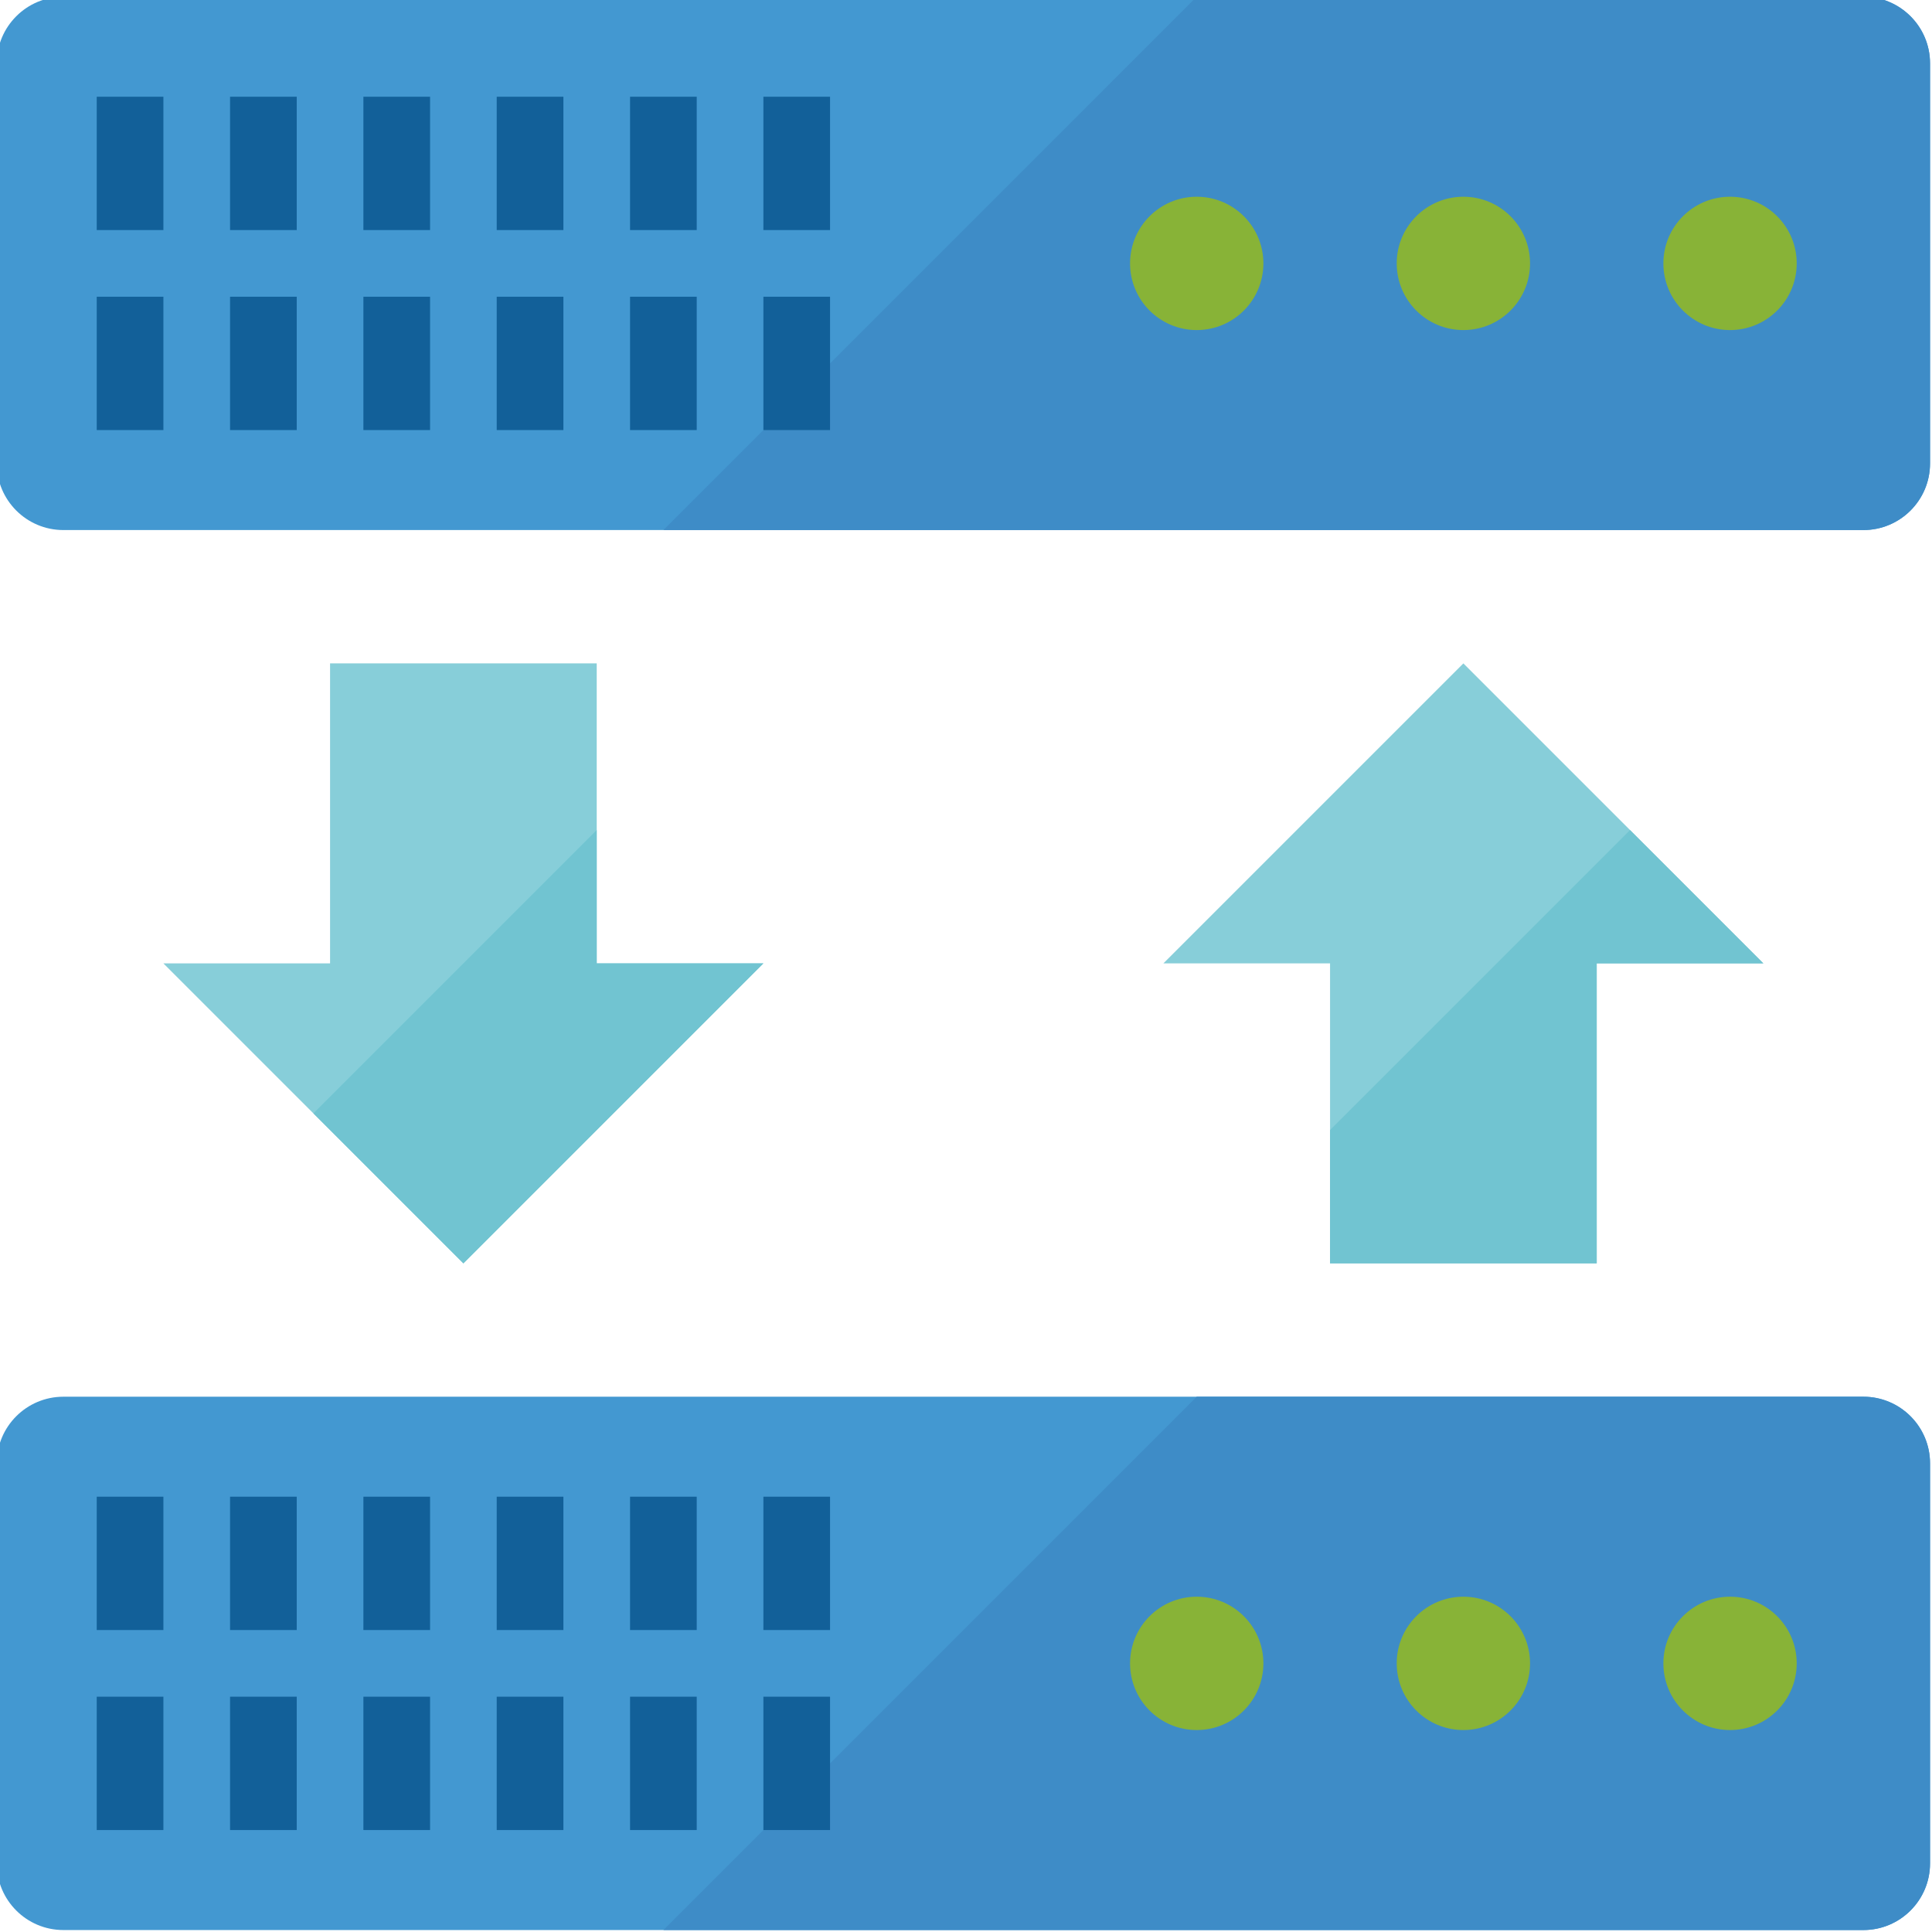<svg xmlns="http://www.w3.org/2000/svg" height="591.6pt" version="1.1" viewBox="1 1 591.6 591.6" width="591.6pt">
<g id="surface1">
<path d="M 20.414 0 L 571.586 0 C 582.863 0 592 9.137 592 20.414 L 592 142.898 C 592 154.176 582.863 163.309 571.586 163.309 L 20.414 163.309 C 9.137 163.309 0 154.176 0 142.898 L 0 20.414 C 0 9.137 9.137 0 20.414 0 Z M 20.414 0 " style=" stroke:none;fill-rule:nonzero;fill:rgb(26.275%,59.608%,81.961%);fill-opacity:1;" />
<path d="M 571.586 0 L 367.449 0 L 204.137 163.309 L 571.586 163.309 C 582.863 163.309 592 154.176 592 142.898 L 592 20.414 C 592 9.137 582.863 0 571.586 0 Z M 571.586 0 " style=" stroke:none;fill-rule:nonzero;fill:rgb(24.314%,54.902%,78.039%);fill-opacity:1;" />
<path d="M 551.172 81.656 C 551.172 92.93 542.031 102.07 530.758 102.07 C 519.484 102.07 510.344 92.93 510.344 81.656 C 510.344 70.383 519.484 61.242 530.758 61.242 C 542.031 61.242 551.172 70.383 551.172 81.656 Z M 551.172 81.656 " style=" stroke:none;fill-rule:nonzero;fill:rgb(53.333%,70.196%,21.569%);fill-opacity:1;" />
<path d="M 469.516 81.656 C 469.516 92.93 460.379 102.07 449.102 102.07 C 437.828 102.07 428.691 92.93 428.691 81.656 C 428.691 70.383 437.828 61.242 449.102 61.242 C 460.379 61.242 469.516 70.383 469.516 81.656 Z M 469.516 81.656 " style=" stroke:none;fill-rule:nonzero;fill:rgb(53.333%,70.196%,21.569%);fill-opacity:1;" />
<path d="M 387.863 81.656 C 387.863 92.93 378.723 102.07 367.449 102.07 C 356.176 102.07 347.035 92.93 347.035 81.656 C 347.035 70.383 356.176 61.242 367.449 61.242 C 378.723 61.242 387.863 70.383 387.863 81.656 Z M 387.863 81.656 " style=" stroke:none;fill-rule:nonzero;fill:rgb(53.333%,70.196%,21.569%);fill-opacity:1;" />
<path d="M 30.621 91.863 L 51.035 91.863 L 51.035 132.691 L 30.621 132.691 Z M 30.621 91.863 " style=" stroke:none;fill-rule:nonzero;fill:rgb(7.059%,37.647%,60%);fill-opacity:1;" />
<path d="M 71.449 91.863 L 91.863 91.863 L 91.863 132.691 L 71.449 132.691 Z M 71.449 91.863 " style=" stroke:none;fill-rule:nonzero;fill:rgb(7.059%,37.647%,60%);fill-opacity:1;" />
<path d="M 112.277 91.863 L 132.691 91.863 L 132.691 132.691 L 112.277 132.691 Z M 112.277 91.863 " style=" stroke:none;fill-rule:nonzero;fill:rgb(7.059%,37.647%,60%);fill-opacity:1;" />
<path d="M 153.102 91.863 L 173.516 91.863 L 173.516 132.691 L 153.102 132.691 Z M 153.102 91.863 " style=" stroke:none;fill-rule:nonzero;fill:rgb(7.059%,37.647%,60%);fill-opacity:1;" />
<path d="M 193.93 91.863 L 214.344 91.863 L 214.344 132.691 L 193.93 132.691 Z M 193.93 91.863 " style=" stroke:none;fill-rule:nonzero;fill:rgb(7.059%,37.647%,60%);fill-opacity:1;" />
<path d="M 234.758 91.863 L 255.172 91.863 L 255.172 132.691 L 234.758 132.691 Z M 234.758 91.863 " style=" stroke:none;fill-rule:nonzero;fill:rgb(7.059%,37.647%,60%);fill-opacity:1;" />
<path d="M 30.621 30.621 L 51.035 30.621 L 51.035 71.449 L 30.621 71.449 Z M 30.621 30.621 " style=" stroke:none;fill-rule:nonzero;fill:rgb(7.059%,37.647%,60%);fill-opacity:1;" />
<path d="M 71.449 30.621 L 91.863 30.621 L 91.863 71.449 L 71.449 71.449 Z M 71.449 30.621 " style=" stroke:none;fill-rule:nonzero;fill:rgb(7.059%,37.647%,60%);fill-opacity:1;" />
<path d="M 112.277 30.621 L 132.691 30.621 L 132.691 71.449 L 112.277 71.449 Z M 112.277 30.621 " style=" stroke:none;fill-rule:nonzero;fill:rgb(7.059%,37.647%,60%);fill-opacity:1;" />
<path d="M 153.102 30.621 L 173.516 30.621 L 173.516 71.449 L 153.102 71.449 Z M 153.102 30.621 " style=" stroke:none;fill-rule:nonzero;fill:rgb(7.059%,37.647%,60%);fill-opacity:1;" />
<path d="M 193.93 30.621 L 214.344 30.621 L 214.344 71.449 L 193.93 71.449 Z M 193.93 30.621 " style=" stroke:none;fill-rule:nonzero;fill:rgb(7.059%,37.647%,60%);fill-opacity:1;" />
<path d="M 234.758 30.621 L 255.172 30.621 L 255.172 71.449 L 234.758 71.449 Z M 234.758 30.621 " style=" stroke:none;fill-rule:nonzero;fill:rgb(7.059%,37.647%,60%);fill-opacity:1;" />
<path d="M 449.102 204.137 L 357.242 296 L 408.277 296 L 408.277 387.863 L 489.93 387.863 L 489.93 296 L 540.965 296 Z M 449.102 204.137 " style=" stroke:none;fill-rule:nonzero;fill:rgb(52.941%,80.784%,85.098%);fill-opacity:1;" />
<path d="M 142.898 387.863 L 234.758 296 L 183.723 296 L 183.723 204.137 L 102.07 204.137 L 102.07 296 L 51.035 296 Z M 142.898 387.863 " style=" stroke:none;fill-rule:nonzero;fill:rgb(52.941%,80.784%,85.098%);fill-opacity:1;" />
<path d="M 20.414 428.691 L 571.586 428.691 C 582.863 428.691 592 437.824 592 449.102 L 592 571.586 C 592 582.863 582.863 592 571.586 592 L 20.414 592 C 9.137 592 0 582.863 0 571.586 L 0 449.102 C 0 437.824 9.137 428.691 20.414 428.691 Z M 20.414 428.691 " style=" stroke:none;fill-rule:nonzero;fill:rgb(26.275%,59.608%,81.961%);fill-opacity:1;" />
<path d="M 571.586 428.691 L 367.449 428.691 L 204.137 592 L 571.586 592 C 582.863 592 592 582.863 592 571.586 L 592 449.102 C 592 437.824 582.863 428.691 571.586 428.691 Z M 571.586 428.691 " style=" stroke:none;fill-rule:nonzero;fill:rgb(24.314%,54.902%,78.039%);fill-opacity:1;" />
<path d="M 551.172 510.344 C 551.172 521.617 542.031 530.758 530.758 530.758 C 519.484 530.758 510.344 521.617 510.344 510.344 C 510.344 499.07 519.484 489.93 530.758 489.93 C 542.031 489.93 551.172 499.07 551.172 510.344 Z M 551.172 510.344 " style=" stroke:none;fill-rule:nonzero;fill:rgb(53.333%,70.196%,21.569%);fill-opacity:1;" />
<path d="M 469.516 510.344 C 469.516 521.617 460.379 530.758 449.102 530.758 C 437.828 530.758 428.691 521.617 428.691 510.344 C 428.691 499.07 437.828 489.93 449.102 489.93 C 460.379 489.93 469.516 499.07 469.516 510.344 Z M 469.516 510.344 " style=" stroke:none;fill-rule:nonzero;fill:rgb(53.333%,70.196%,21.569%);fill-opacity:1;" />
<path d="M 387.863 510.344 C 387.863 521.617 378.723 530.758 367.449 530.758 C 356.176 530.758 347.035 521.617 347.035 510.344 C 347.035 499.07 356.176 489.93 367.449 489.93 C 378.723 489.93 387.863 499.07 387.863 510.344 Z M 387.863 510.344 " style=" stroke:none;fill-rule:nonzero;fill:rgb(53.333%,70.196%,21.569%);fill-opacity:1;" />
<path d="M 30.621 520.551 L 51.035 520.551 L 51.035 561.379 L 30.621 561.379 Z M 30.621 520.551 " style=" stroke:none;fill-rule:nonzero;fill:rgb(7.059%,37.647%,60%);fill-opacity:1;" />
<path d="M 71.449 520.551 L 91.863 520.551 L 91.863 561.379 L 71.449 561.379 Z M 71.449 520.551 " style=" stroke:none;fill-rule:nonzero;fill:rgb(7.059%,37.647%,60%);fill-opacity:1;" />
<path d="M 112.277 520.551 L 132.691 520.551 L 132.691 561.379 L 112.277 561.379 Z M 112.277 520.551 " style=" stroke:none;fill-rule:nonzero;fill:rgb(7.059%,37.647%,60%);fill-opacity:1;" />
<path d="M 153.102 520.551 L 173.516 520.551 L 173.516 561.379 L 153.102 561.379 Z M 153.102 520.551 " style=" stroke:none;fill-rule:nonzero;fill:rgb(7.059%,37.647%,60%);fill-opacity:1;" />
<path d="M 193.93 520.551 L 214.344 520.551 L 214.344 561.379 L 193.93 561.379 Z M 193.93 520.551 " style=" stroke:none;fill-rule:nonzero;fill:rgb(7.059%,37.647%,60%);fill-opacity:1;" />
<path d="M 234.758 520.551 L 255.172 520.551 L 255.172 561.379 L 234.758 561.379 Z M 234.758 520.551 " style=" stroke:none;fill-rule:nonzero;fill:rgb(7.059%,37.647%,60%);fill-opacity:1;" />
<path d="M 30.621 459.309 L 51.035 459.309 L 51.035 500.137 L 30.621 500.137 Z M 30.621 459.309 " style=" stroke:none;fill-rule:nonzero;fill:rgb(7.059%,37.647%,60%);fill-opacity:1;" />
<path d="M 71.449 459.309 L 91.863 459.309 L 91.863 500.137 L 71.449 500.137 Z M 71.449 459.309 " style=" stroke:none;fill-rule:nonzero;fill:rgb(7.059%,37.647%,60%);fill-opacity:1;" />
<path d="M 112.277 459.309 L 132.691 459.309 L 132.691 500.137 L 112.277 500.137 Z M 112.277 459.309 " style=" stroke:none;fill-rule:nonzero;fill:rgb(7.059%,37.647%,60%);fill-opacity:1;" />
<path d="M 153.102 459.309 L 173.516 459.309 L 173.516 500.137 L 153.102 500.137 Z M 153.102 459.309 " style=" stroke:none;fill-rule:nonzero;fill:rgb(7.059%,37.647%,60%);fill-opacity:1;" />
<path d="M 193.93 459.309 L 214.344 459.309 L 214.344 500.137 L 193.93 500.137 Z M 193.93 459.309 " style=" stroke:none;fill-rule:nonzero;fill:rgb(7.059%,37.647%,60%);fill-opacity:1;" />
<path d="M 234.758 459.309 L 255.172 459.309 L 255.172 500.137 L 234.758 500.137 Z M 234.758 459.309 " style=" stroke:none;fill-rule:nonzero;fill:rgb(7.059%,37.647%,60%);fill-opacity:1;" />
<path d="M 183.723 255.172 L 96.965 341.93 L 142.898 387.863 L 234.758 296 L 183.723 296 Z M 183.723 255.172 " style=" stroke:none;fill-rule:nonzero;fill:rgb(44.314%,76.863%,81.961%);fill-opacity:1;" />
<path d="M 408.277 347.035 L 408.277 387.863 L 489.93 387.863 L 489.93 296 L 540.965 296 L 500.137 255.172 Z M 408.277 347.035 " style=" stroke:none;fill-rule:nonzero;fill:rgb(44.314%,76.863%,81.961%);fill-opacity:1;" />
</g>
</svg>